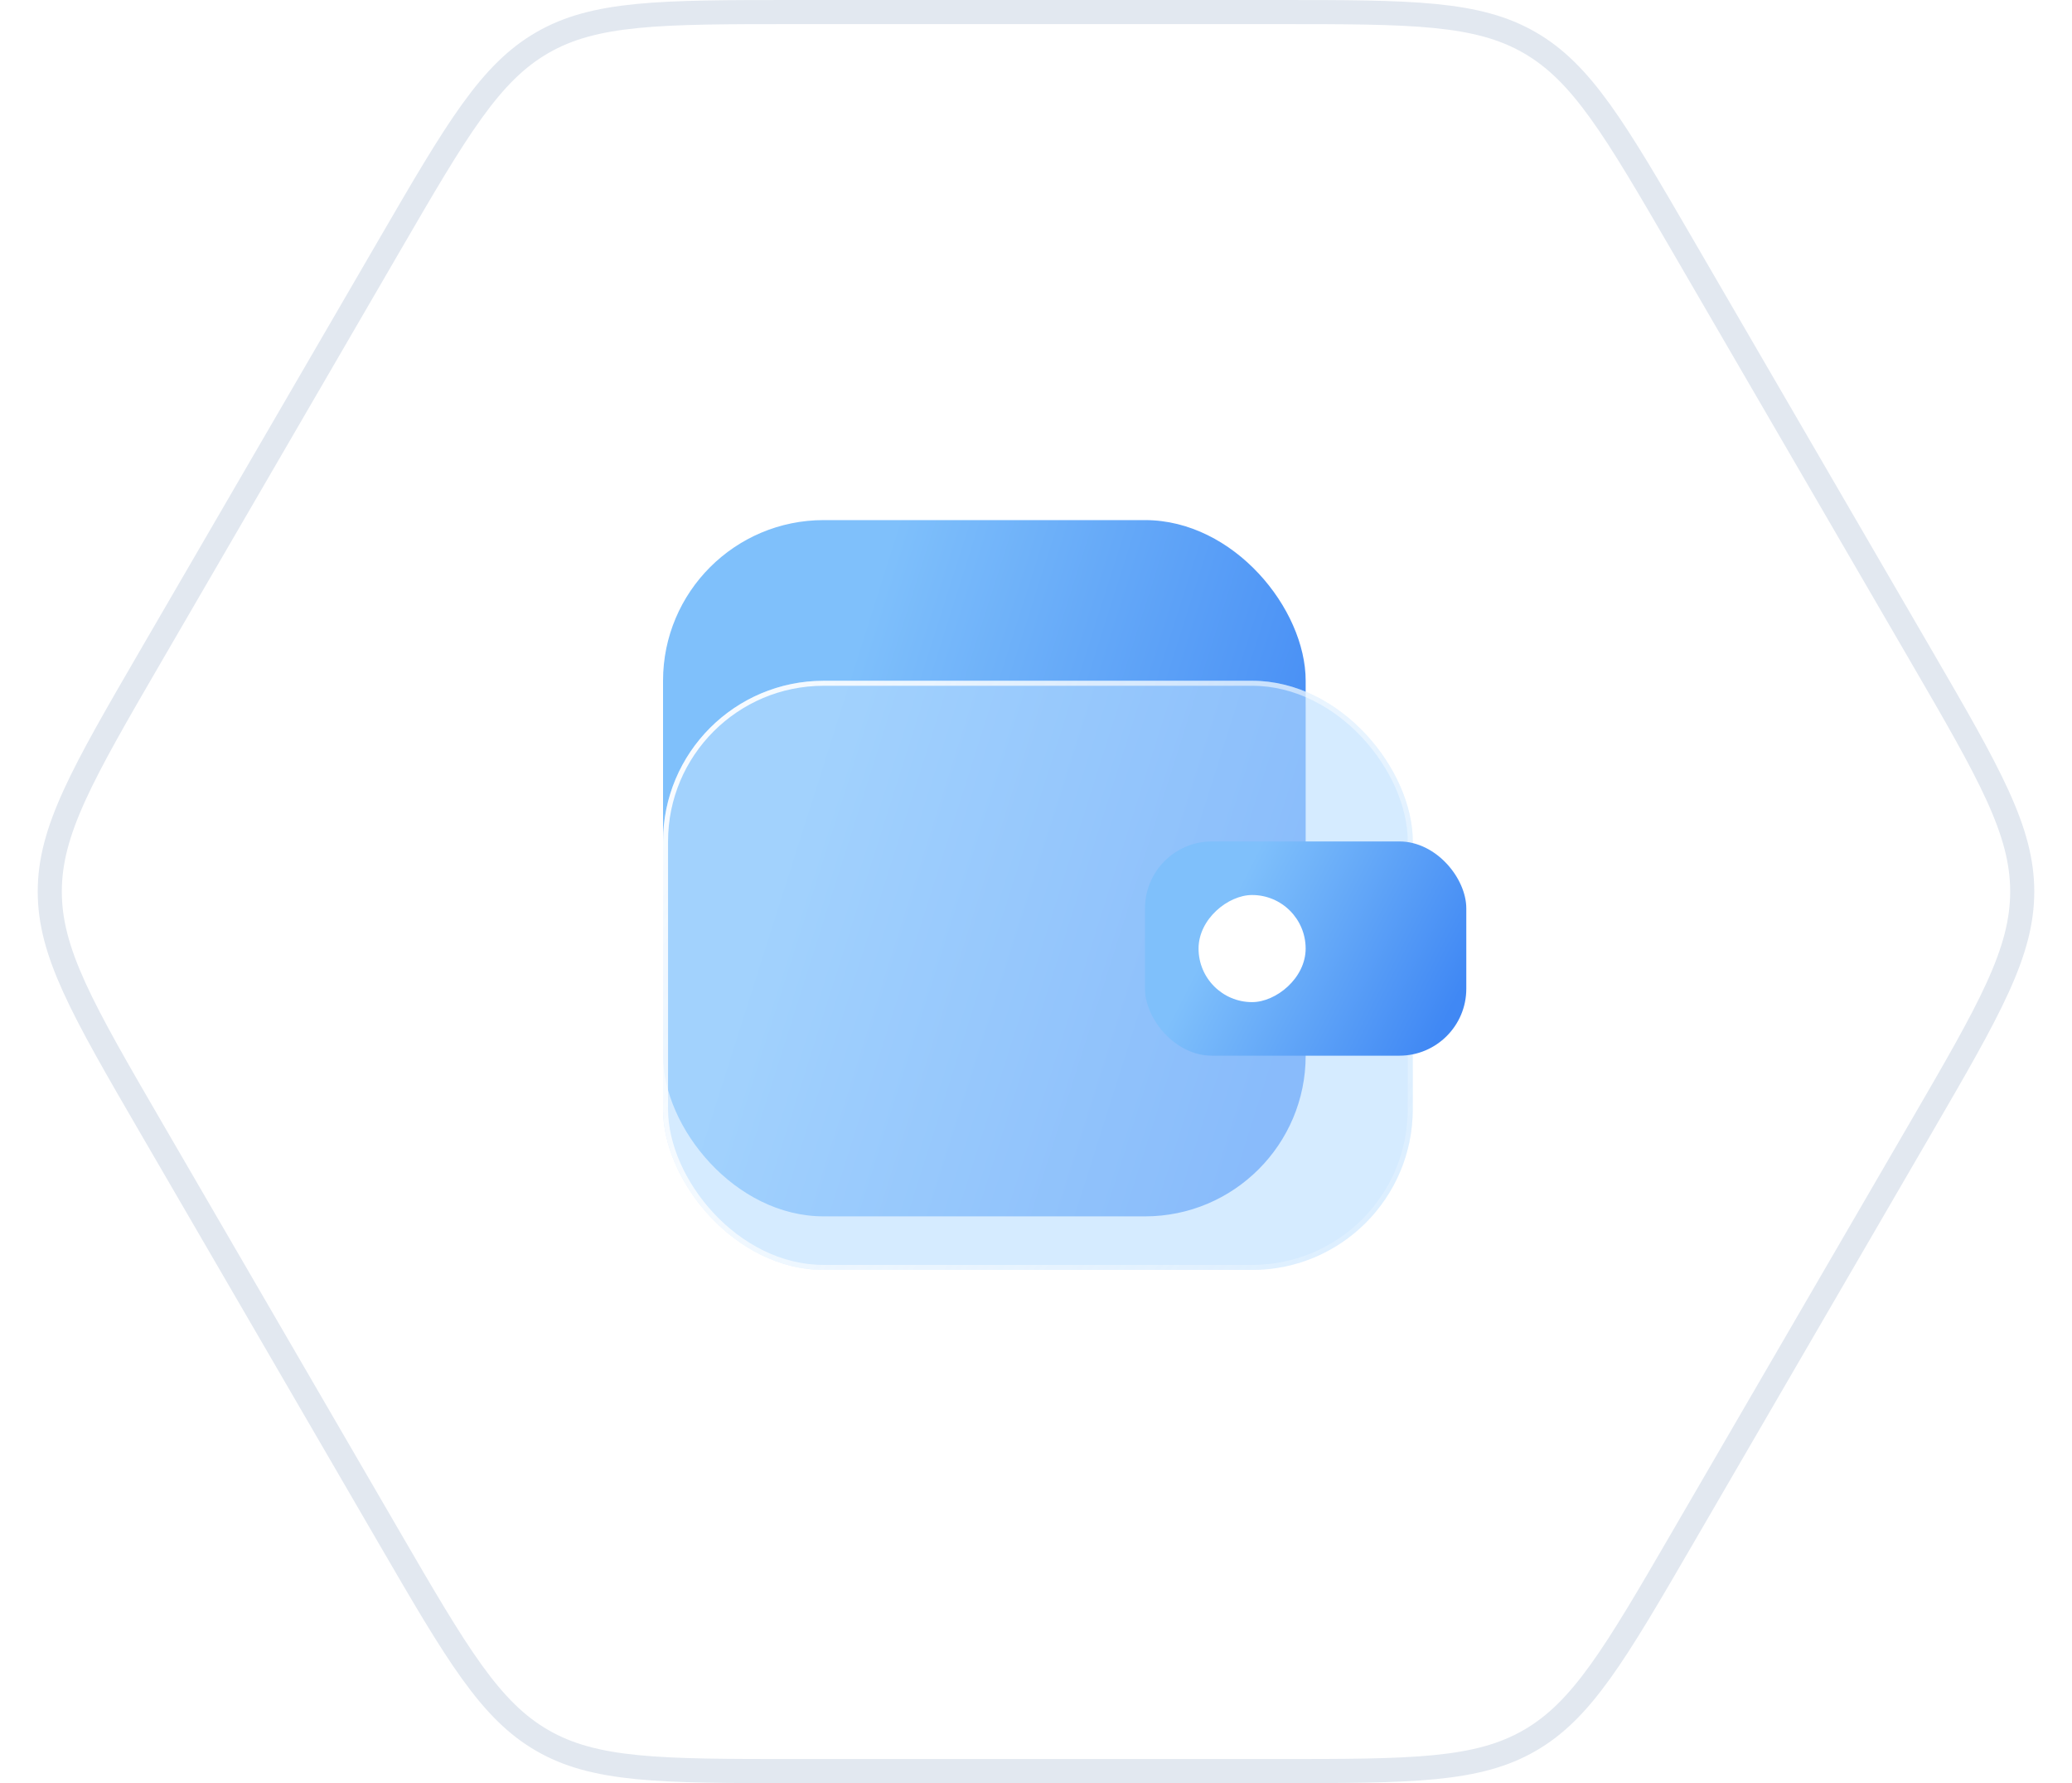 <svg width="86" height="74" viewBox="0 0 86 74" fill="none" xmlns="http://www.w3.org/2000/svg">
<path d="M69.85 10.203L79.729 27.203C81.158 29.663 82.211 31.477 82.911 33.011C83.606 34.536 83.934 35.749 83.934 37C83.934 38.251 83.606 39.464 82.911 40.989C82.211 42.523 81.158 44.337 79.729 46.797L69.85 63.797C68.434 66.234 67.39 68.031 66.412 69.387C65.441 70.735 64.559 71.615 63.484 72.234C62.409 72.853 61.204 73.173 59.551 73.336C57.887 73.499 55.809 73.5 52.99 73.5H33.01C30.191 73.5 28.113 73.499 26.449 73.336C24.796 73.173 23.591 72.853 22.516 72.234C21.441 71.615 20.559 70.735 19.588 69.387C18.61 68.031 17.566 66.234 16.15 63.797L6.271 46.797C4.842 44.337 3.789 42.523 3.089 40.989C2.394 39.464 2.066 38.251 2.066 37C2.066 35.749 2.394 34.536 3.089 33.011C3.789 31.477 4.842 29.663 6.271 27.203L16.15 10.203C17.566 7.766 18.61 5.969 19.588 4.613C20.559 3.265 21.441 2.385 22.516 1.766C23.591 1.147 24.796 0.827 26.449 0.664C28.113 0.501 30.191 0.5 33.01 0.5H52.99C55.809 0.5 57.887 0.501 59.551 0.664C61.204 0.827 62.409 1.147 63.484 1.766C64.559 2.385 65.441 3.265 66.412 4.613C67.39 5.969 68.434 7.766 69.85 10.203Z" fill="white" stroke="#E2E8F0"/>
<g filter="url(#filter0_b_2979_23050)">
<rect x="27.52" y="21.584" width="26.673" height="28.895" rx="6.668" fill="url(#paint0_linear_2979_23050)"/>
</g>
<g filter="url(#filter1_b_2979_23050)">
<rect x="27.52" y="28.252" width="31.118" height="24.45" rx="6.668" fill="#B9DDFF" fill-opacity="0.6"/>
<rect x="27.624" y="28.356" width="30.91" height="24.242" rx="6.564" stroke="url(#paint1_linear_2979_23050)" stroke-width="0.208"/>
</g>
<g filter="url(#filter2_b_2979_23050)">
<rect x="47.524" y="34.92" width="13.336" height="8.891" rx="2.778" fill="url(#paint2_linear_2979_23050)"/>
</g>
<g filter="url(#filter3_b_2979_23050)">
<rect x="54.192" y="37.143" width="4.445" height="4.445" rx="2.223" transform="rotate(90 54.192 37.143)" fill="white"/>
</g>
<defs>
<filter id="filter0_b_2979_23050" x="23.074" y="17.138" width="35.564" height="37.786" filterUnits="userSpaceOnUse" color-interpolation-filters="sRGB">
<feFlood flood-opacity="0" result="BackgroundImageFix"/>
<feGaussianBlur in="BackgroundImageFix" stdDeviation="2.223"/>
<feComposite in2="SourceAlpha" operator="in" result="effect1_backgroundBlur_2979_23050"/>
<feBlend mode="normal" in="SourceGraphic" in2="effect1_backgroundBlur_2979_23050" result="shape"/>
</filter>
<filter id="filter1_b_2979_23050" x="23.074" y="23.806" width="40.009" height="33.341" filterUnits="userSpaceOnUse" color-interpolation-filters="sRGB">
<feFlood flood-opacity="0" result="BackgroundImageFix"/>
<feGaussianBlur in="BackgroundImageFix" stdDeviation="2.223"/>
<feComposite in2="SourceAlpha" operator="in" result="effect1_backgroundBlur_2979_23050"/>
<feBlend mode="normal" in="SourceGraphic" in2="effect1_backgroundBlur_2979_23050" result="shape"/>
</filter>
<filter id="filter2_b_2979_23050" x="45.672" y="33.068" width="17.041" height="12.596" filterUnits="userSpaceOnUse" color-interpolation-filters="sRGB">
<feFlood flood-opacity="0" result="BackgroundImageFix"/>
<feGaussianBlur in="BackgroundImageFix" stdDeviation="0.926"/>
<feComposite in2="SourceAlpha" operator="in" result="effect1_backgroundBlur_2979_23050"/>
<feBlend mode="normal" in="SourceGraphic" in2="effect1_backgroundBlur_2979_23050" result="shape"/>
</filter>
<filter id="filter3_b_2979_23050" x="45.302" y="32.697" width="13.336" height="13.336" filterUnits="userSpaceOnUse" color-interpolation-filters="sRGB">
<feFlood flood-opacity="0" result="BackgroundImageFix"/>
<feGaussianBlur in="BackgroundImageFix" stdDeviation="2.223"/>
<feComposite in2="SourceAlpha" operator="in" result="effect1_backgroundBlur_2979_23050"/>
<feBlend mode="normal" in="SourceGraphic" in2="effect1_backgroundBlur_2979_23050" result="shape"/>
</filter>
<linearGradient id="paint0_linear_2979_23050" x1="35.214" y1="27.904" x2="56.005" y2="34.504" gradientUnits="userSpaceOnUse">
<stop stop-color="#7FC0FB"/>
<stop offset="1" stop-color="#4088F4"/>
</linearGradient>
<linearGradient id="paint1_linear_2979_23050" x1="25.297" y1="30.474" x2="64.195" y2="56.036" gradientUnits="userSpaceOnUse">
<stop stop-color="white"/>
<stop offset="1" stop-color="white" stop-opacity="0"/>
</linearGradient>
<linearGradient id="paint2_linear_2979_23050" x1="51.371" y1="36.865" x2="60.41" y2="41.527" gradientUnits="userSpaceOnUse">
<stop stop-color="#7FC0FB"/>
<stop offset="1" stop-color="#4088F4"/>
</linearGradient>
</defs>
</svg>
